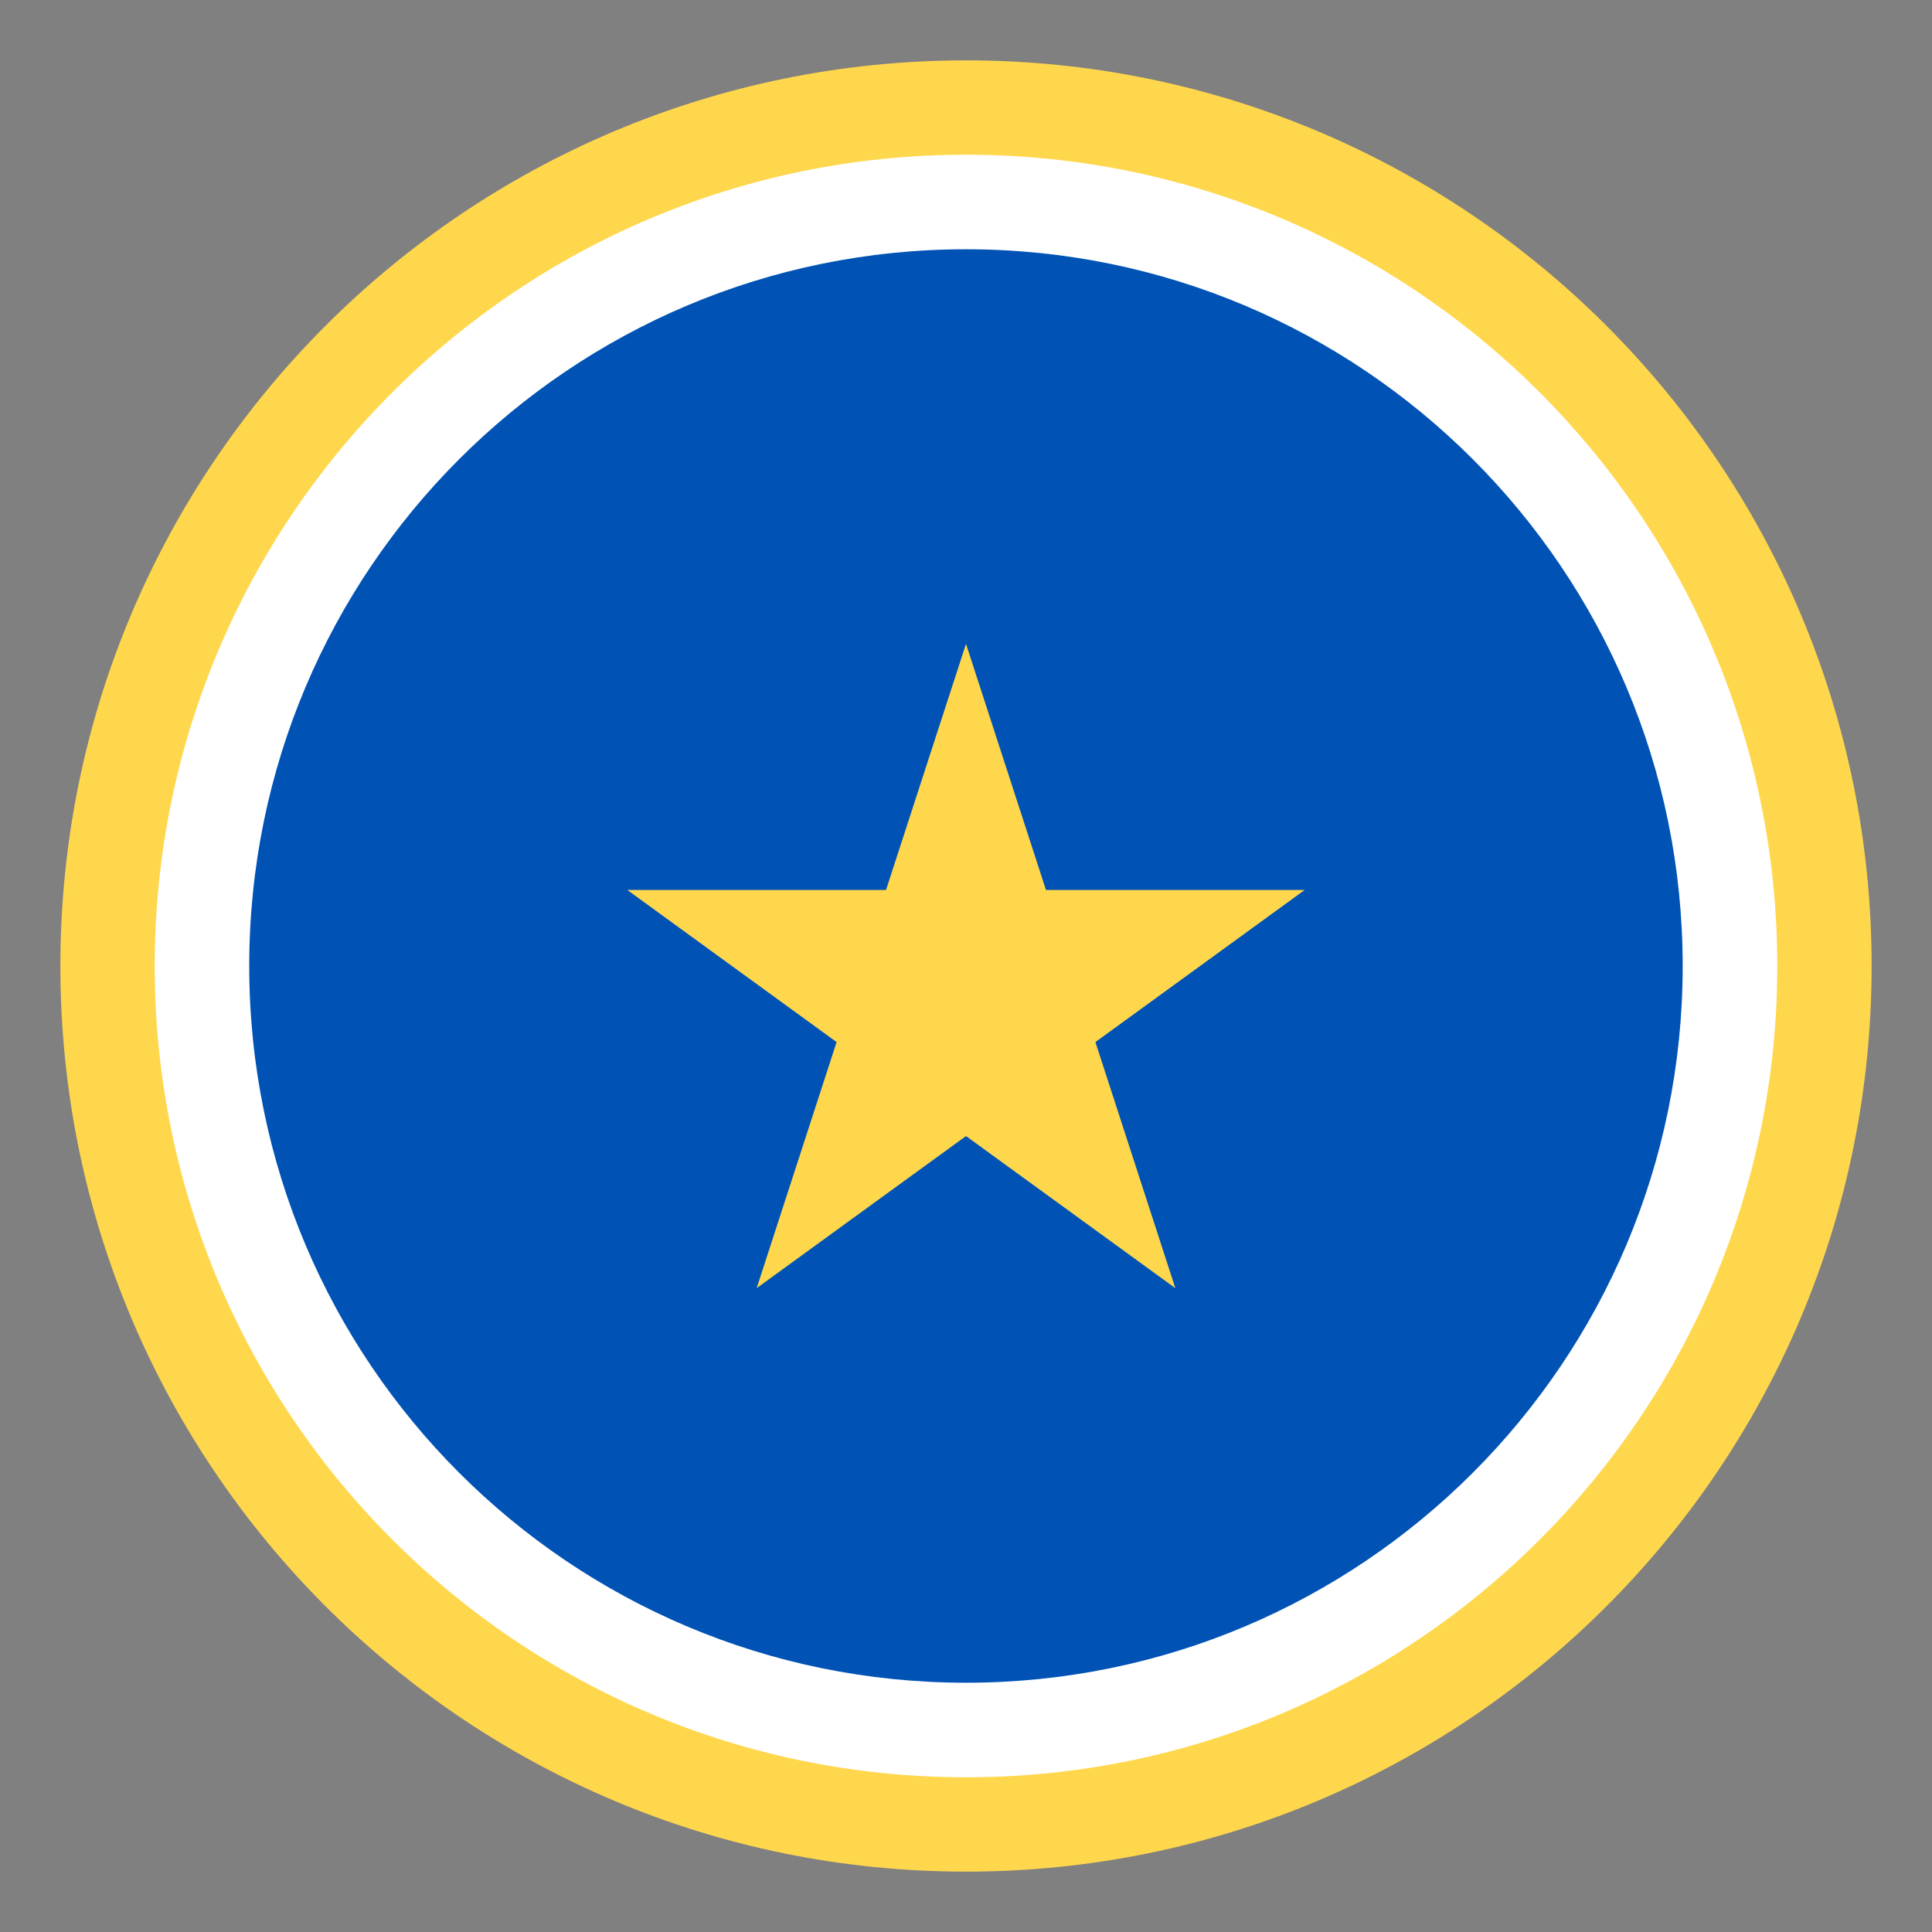 <svg width="48" height="48" viewBox="0 0 48 48" fill="none" xmlns="http://www.w3.org/2000/svg">
<rect x="0" y="0" width="48" height="48" fill="#808080" stroke="none"/>
<path d="M24 46.5C36.426 46.5 46.5 36.426 46.5 24C46.5 11.574 36.426 1.5 24 1.5C11.574 1.5 1.5 11.574 1.5 24C1.5 36.426 11.574 46.5 24 46.5Z" fill="#FFD74D"/>
<path d="M24 44.156C35.132 44.156 44.156 35.132 44.156 24C44.156 12.868 35.132 3.844 24 3.844C12.868 3.844 3.844 12.868 3.844 24C3.844 35.132 12.868 44.156 24 44.156Z" fill="white"/>
<path d="M41.806 24C41.806 14.165 33.834 6.193 23.999 6.193C14.164 6.193 6.192 14.166 6.192 24C6.192 33.834 14.165 41.807 24 41.807C33.834 41.807 41.806 33.835 41.806 24Z" fill="#0053B5"/>
<path d="M25.987 22.111L24 15.997L22.013 22.111H15.585L20.785 25.89L18.799 32.004L24 28.225L29.201 32.004L27.215 25.89L32.415 22.111H25.987Z" fill="#FFD74D"/>
</svg>
